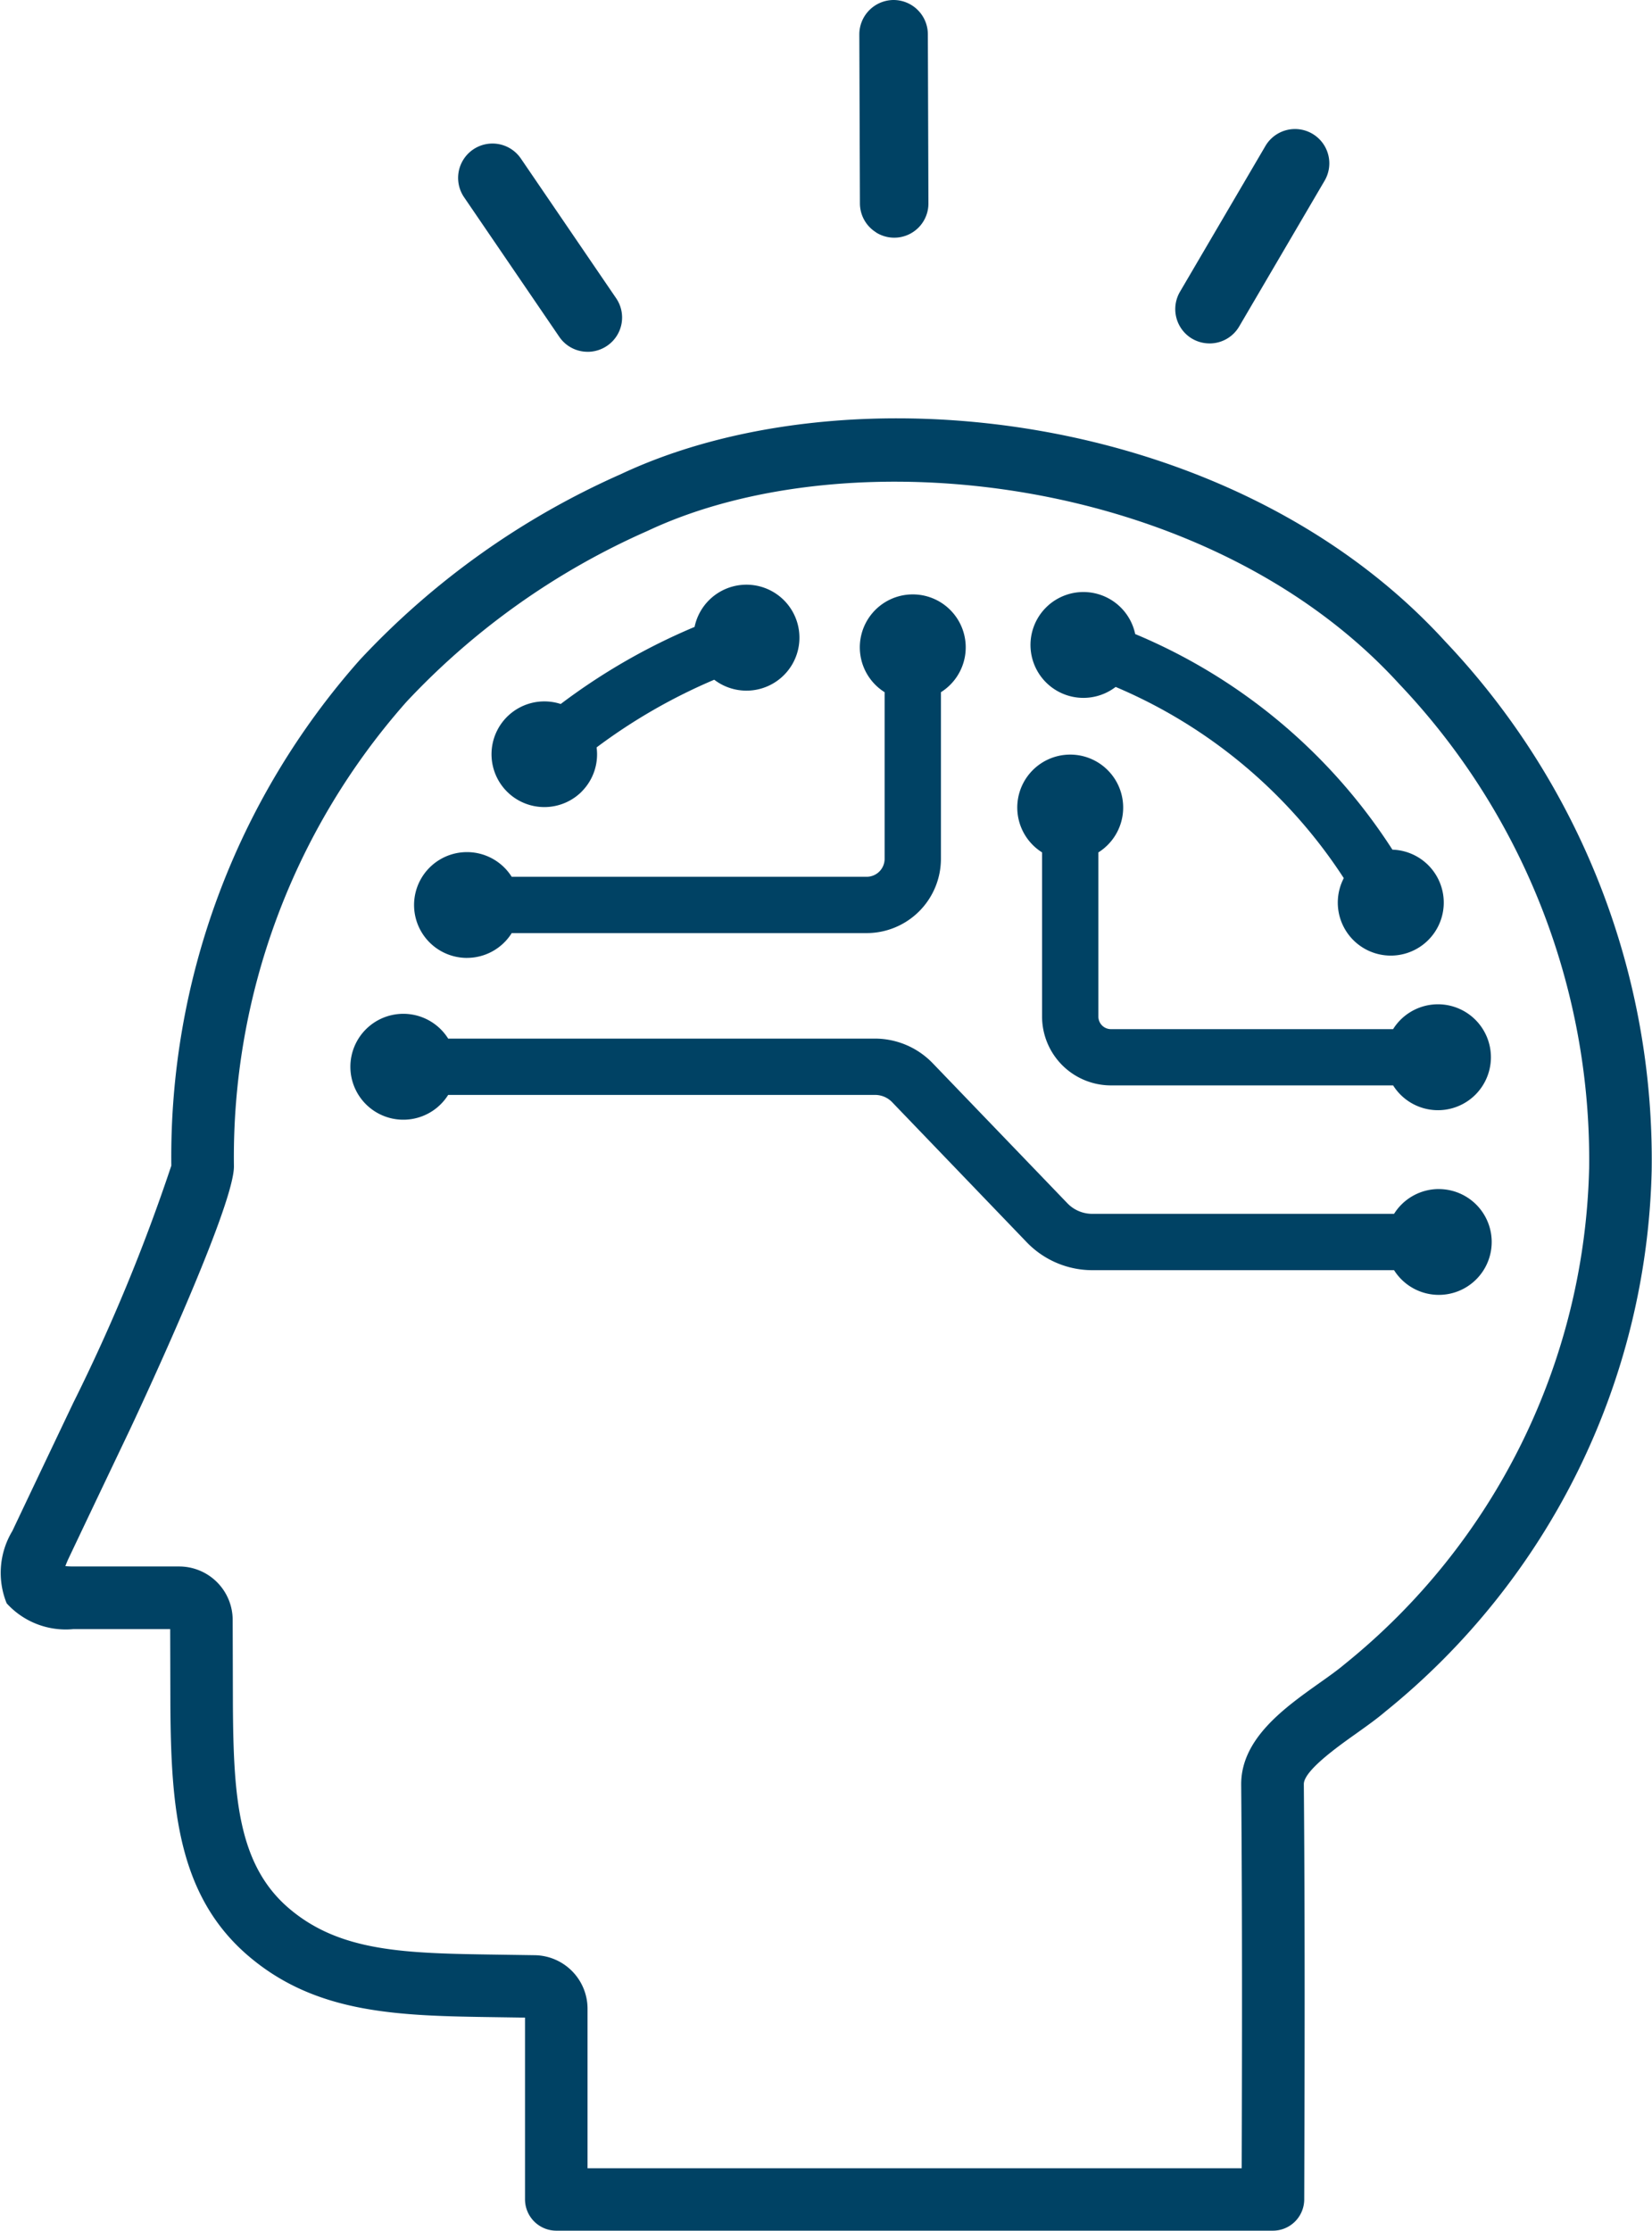 <svg xmlns="http://www.w3.org/2000/svg" xmlns:xlink="http://www.w3.org/1999/xlink" width="58" height="78.318" viewBox="0 0 58 78.318">
  <defs>
    <clipPath id="clip-path">
      <rect id="Rectangle_524" data-name="Rectangle 524" width="58" height="78.318" fill="#004264"/>
    </clipPath>
  </defs>
  <g id="Group_534" data-name="Group 534" clip-path="url(#clip-path)">
    <path id="Path_738" data-name="Path 738" d="M50.745,45.731C43.3,37.567,29.768,36.1,21.8,39.851a28.017,28.017,0,0,0-9.167,6.521A26.293,26.293,0,0,0,6.015,64.129a64.144,64.144,0,0,1-3.442,8.325s-1.438,3.019-2.139,4.5a2.844,2.844,0,0,0-.2,2.539,2.8,2.8,0,0,0,2.339.906c.515,0,1.775,0,1.775,0H5.975l.007,2.7c.025,3.531.246,6.627,2.717,8.755,2.413,2.077,5.333,2.12,8.713,2.169l1.021.015v2.189c0,.994,0,3.24,0,4.2a1.1,1.1,0,0,0,1.1,1.091H44.69a1.1,1.1,0,0,0,1.1-1.095c.016-4.647.028-9.6-.014-14.583,0-.467,1.182-1.309,1.819-1.761.376-.268.732-.52,1.039-.782A25.161,25.161,0,0,0,57.988,64.32a26.429,26.429,0,0,0-7.243-18.589m5.047,18.519A23.049,23.049,0,0,1,47.21,81.629c-.235.2-.552.426-.889.664-1.228.872-2.757,1.958-2.744,3.571.039,4.582.031,9.143.018,13.462H20.628c0-1.057,0-2.39,0-3.094l0-2.51a1.881,1.881,0,0,0-1.846-1.875l-1.34-.02c-3.195-.047-5.5-.081-7.312-1.638-1.778-1.531-1.931-3.911-1.953-7.1l-.008-3.03A1.88,1.88,0,0,0,6.3,78.2H4.349s-1.255,0-1.767,0c-.109,0-.2-.005-.287-.012.031-.086.071-.183.123-.292.7-1.476,2.139-4.494,2.139-4.494.036-.077,3.665-7.765,3.656-9.251a24.1,24.1,0,0,1,6.06-16.309,25.882,25.882,0,0,1,8.467-6c7.107-3.347,19.69-1.964,26.382,5.373a24.246,24.246,0,0,1,6.671,17.039" transform="translate(0 -23.206)" fill="#004264"/>
    <path id="Path_739" data-name="Path 739" d="M97.037,55.106a1.858,1.858,0,1,0-.687,1.855,17.839,17.839,0,0,1,8.01,6.713,1.86,1.86,0,1,0,1.707-1,19.807,19.807,0,0,0-9.03-7.569" transform="translate(-57.181 -32.845)" fill="#004264"/>
    <path id="Path_740" data-name="Path 740" d="M47.67,60.238a1.849,1.849,0,0,0,.533-1.56,19.764,19.764,0,0,1,4.13-2.376,1.86,1.86,0,1,0-.69-1.854,21.8,21.8,0,0,0-4.7,2.706,1.855,1.855,0,1,0,.729,3.084" transform="translate(-27.257 -32.439)" fill="#004264"/>
    <path id="Path_741" data-name="Path 741" d="M69.961,97.986a1.854,1.854,0,0,0-1.569.87h-10.6a1.209,1.209,0,0,1-.867-.369L52.19,93.564a2.82,2.82,0,0,0-2.021-.86H35.183a1.859,1.859,0,1,0,0,1.977H50.169a.832.832,0,0,1,.6.254L55.5,99.858a3.2,3.2,0,0,0,2.292.976h10.6a1.857,1.857,0,1,0,1.569-2.847" transform="translate(-19.448 -56.242)" fill="#004264"/>
    <path id="Path_742" data-name="Path 742" d="M39.37,66.611a1.853,1.853,0,0,0,1.569-.87H53.4a2.61,2.61,0,0,0,2.608-2.607v-5.85a1.859,1.859,0,1,0-1.977,0v5.85a.631.631,0,0,1-.63.63H40.938a1.857,1.857,0,1,0-1.569,2.848" transform="translate(-22.973 -32.983)" fill="#004264"/>
    <path id="Path_743" data-name="Path 743" d="M105.347,78.005H95.439a.441.441,0,0,1-.44-.44V71.8a1.859,1.859,0,1,0-1.977,0v5.762a2.42,2.42,0,0,0,2.417,2.418h9.908a1.859,1.859,0,1,0,0-1.977" transform="translate(-56.436 -41.875)" fill="#004264"/>
    <path id="Path_744" data-name="Path 744" d="M107.057,19.05a1.2,1.2,0,0,0,.607.165h.043a1.2,1.2,0,0,0,1-.594l3-5.119a1.2,1.2,0,0,0-2.079-1.217l-3,5.118a1.207,1.207,0,0,0,.429,1.648" transform="translate(-65.201 -7.159)" fill="#004264"/>
    <path id="Path_745" data-name="Path 745" d="M45.053,19.791a1.2,1.2,0,0,0,1,.525h.043a1.209,1.209,0,0,0,.634-.209,1.2,1.2,0,0,0,.317-1.674l-3.342-4.9A1.2,1.2,0,1,0,41.71,14.89Z" transform="translate(-25.417 -7.966)" fill="#004264"/>
    <path id="Path_746" data-name="Path 746" d="M78.42,8.157a1.2,1.2,0,0,0,1.844-1.025L80.244,1.2A1.206,1.206,0,0,0,79.038,0h0a1.209,1.209,0,0,0-1.2,1.208l.021,5.932a1.2,1.2,0,0,0,.565,1.016" transform="translate(-47.668)" fill="#004264"/>
  </g>
</svg>
